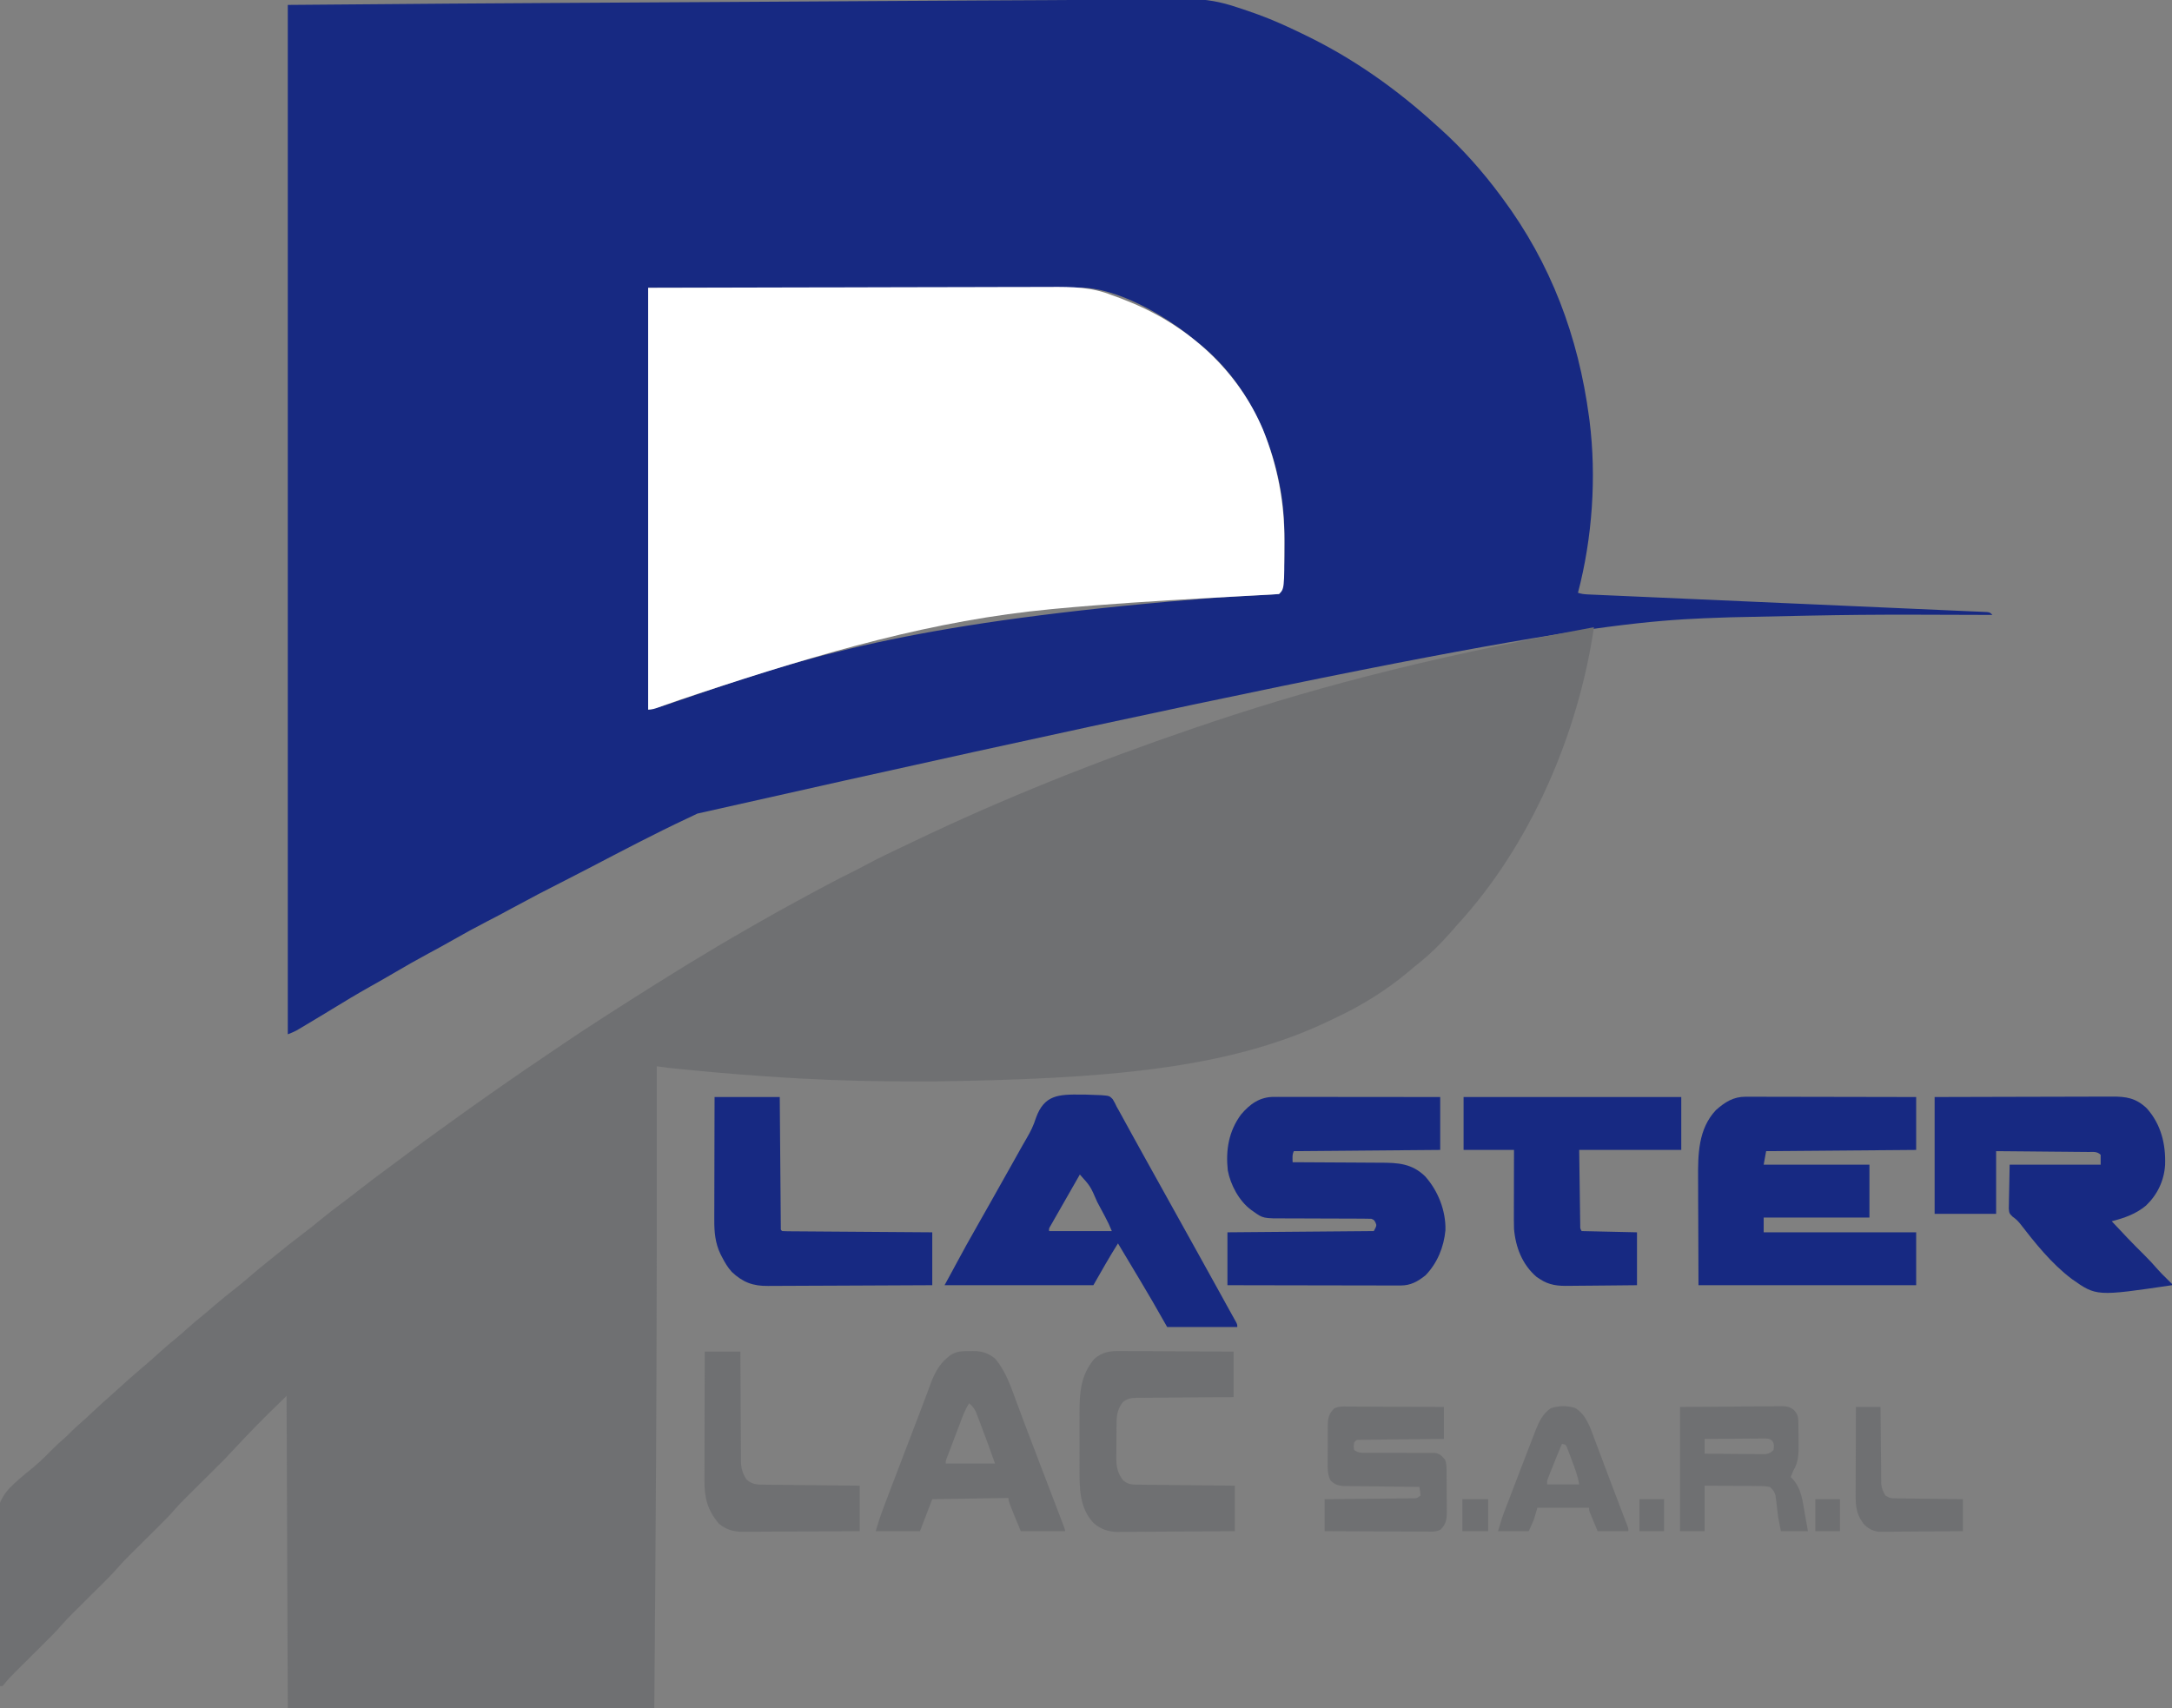 <?xml version="1.0" encoding="UTF-8"?>
<svg version="1.1" xmlns="http://www.w3.org/2000/svg" width="1766" height="1389">
<rect width="100%" height="100%" fill="#808080" stroke="none"/>
<path d="M0 0 C10.072 -0.085 20.143 -0.149 30.215 -0.197 C36.125 -0.226 42.034 -0.266 47.943 -0.333 C53.398 -0.394 58.853 -0.427 64.308 -0.438 C66.282 -0.447 68.255 -0.467 70.229 -0.498 C84.364 -0.713 96.411 1.654 109.793 6.155 C111.147 6.596 112.501 7.035 113.857 7.472 C117.127 8.543 120.367 9.676 123.605 10.843 C124.78 11.265 125.954 11.687 127.164 12.123 C139.026 16.475 150.435 21.636 161.793 27.155 C163.227 27.846 163.227 27.846 164.691 28.551 C204.086 47.572 239.542 72.699 271.793 102.155 C272.764 103.023 273.736 103.891 274.738 104.784 C292.87 121.08 309.293 139.57 323.793 159.155 C324.287 159.819 324.782 160.482 325.292 161.166 C364.835 214.348 387.063 273.776 395.793 339.155 C395.927 340.156 396.061 341.156 396.199 342.187 C401.97 387.958 398.511 437.592 386.793 482.155 C389.84 483.171 392.144 483.367 395.341 483.507 C396.502 483.56 397.663 483.613 398.86 483.668 C400.142 483.722 401.423 483.776 402.744 483.832 C404.114 483.893 405.485 483.954 406.856 484.016 C410.63 484.184 414.405 484.348 418.18 484.51 C422.247 484.687 426.315 484.868 430.382 485.048 C437.433 485.361 444.483 485.67 451.534 485.978 C461.73 486.423 471.926 486.875 482.122 487.329 C498.666 488.065 515.21 488.799 531.755 489.53 C532.745 489.574 533.736 489.617 534.757 489.662 C550.824 490.372 566.892 491.078 582.96 491.782 C599.443 492.506 615.925 493.236 632.407 493.972 C642.582 494.427 652.757 494.875 662.932 495.315 C669.899 495.617 676.866 495.926 683.832 496.241 C687.857 496.422 691.881 496.6 695.906 496.77 C699.585 496.925 703.265 497.089 706.944 497.26 C708.915 497.35 710.887 497.43 712.859 497.509 C714.017 497.565 715.176 497.621 716.37 497.678 C717.376 497.722 718.382 497.766 719.419 497.812 C721.793 498.155 721.793 498.155 723.793 500.155 C723.183 500.154 722.573 500.152 721.944 500.15 C616.478 499.767 616.478 499.767 511.044 502.077 C508.778 502.156 506.511 502.233 504.245 502.31 C424.224 505.012 344.24 509.814 -329.133 661.669 C-331.889 663.002 -334.653 664.312 -337.426 665.609 C-364.382 678.242 -390.741 692.189 -417.141 705.936 C-423.658 709.327 -430.191 712.686 -436.735 716.027 C-458.803 727.266 -458.803 727.266 -480.613 738.994 C-487.228 742.651 -493.924 746.134 -500.645 749.593 C-509.755 754.291 -518.718 759.195 -527.616 764.282 C-534.404 768.158 -541.255 771.9 -548.145 775.593 C-557.308 780.516 -566.323 785.654 -575.286 790.931 C-581.965 794.861 -588.693 798.688 -595.457 802.468 C-605.985 808.369 -616.289 814.614 -626.587 820.902 C-627.166 821.255 -627.744 821.608 -628.34 821.972 C-629.203 822.499 -629.203 822.499 -630.083 823.036 C-635.914 826.593 -641.771 830.106 -647.645 833.593 C-648.544 834.131 -649.443 834.668 -650.37 835.222 C-651.202 835.714 -652.034 836.207 -652.891 836.714 C-653.967 837.353 -653.967 837.353 -655.065 838.005 C-657.357 839.236 -659.791 840.189 -662.207 841.155 C-662.207 564.945 -662.207 288.735 -662.207 4.155 C-519.275 2.984 -519.275 2.984 -449.721 2.585 C-447.173 2.57 -444.626 2.555 -442.079 2.54 C-436.782 2.51 -431.486 2.479 -426.189 2.448 C-417.943 2.401 -409.697 2.352 -401.451 2.304 C-398.619 2.287 -395.787 2.271 -392.955 2.254 C-392.25 2.25 -391.544 2.246 -390.817 2.242 C-371.209 2.127 -351.601 2.013 -331.993 1.9 C-331.267 1.896 -330.54 1.892 -329.791 1.887 C-326.115 1.866 -322.439 1.845 -318.762 1.824 C-317.668 1.817 -317.668 1.817 -316.552 1.811 C-315.078 1.803 -313.603 1.794 -312.129 1.786 C-289.169 1.653 -266.209 1.519 -243.248 1.382 C-217.023 1.226 -190.798 1.073 -164.573 0.922 C-161.746 0.906 -158.918 0.889 -156.091 0.873 C-155.395 0.869 -154.7 0.865 -153.983 0.861 C-143.784 0.802 -133.584 0.742 -123.384 0.681 C-118.173 0.649 -112.961 0.618 -107.749 0.587 C-106.473 0.58 -105.198 0.572 -103.884 0.564 C-84.113 0.447 -64.341 0.353 -44.57 0.274 C-29.713 0.215 -14.857 0.127 0 0 Z M-369.207 234.155 C-369.207 347.345 -369.207 460.535 -369.207 577.155 C-361.81 575.539 -361.81 575.539 -354.68 573.391 C-353.687 573.052 -352.694 572.713 -351.671 572.364 C-350.62 572 -349.568 571.636 -348.485 571.261 C-346.803 570.686 -346.803 570.686 -345.087 570.099 C-342.686 569.277 -340.286 568.454 -337.886 567.629 C-331.535 565.446 -325.178 563.284 -318.821 561.12 C-318.186 560.904 -317.552 560.688 -316.898 560.466 C-223.323 528.602 -130.674 503.648 96.229 485.833 C112.086 484.987 127.939 484.071 143.793 483.155 C148.458 469.617 148.198 455.015 148.168 440.843 C148.167 439.467 148.167 439.467 148.167 438.062 C148.131 422.452 147.029 407.47 143.793 392.155 C143.605 391.253 143.418 390.35 143.225 389.421 C133.923 345.921 111.5 304.473 75.793 277.155 C74.443 276.03 74.443 276.03 73.066 274.882 C50.287 256.31 11.918 234.022 -18.275 234.032 C-19.527 234.03 -20.778 234.028 -22.068 234.026 C-23.459 234.029 -24.85 234.032 -26.242 234.035 C-27.718 234.035 -29.194 234.034 -30.67 234.033 C-34.731 234.03 -38.792 234.034 -42.854 234.039 C-47.231 234.044 -51.609 234.042 -55.986 234.042 C-63.573 234.041 -71.159 234.044 -78.745 234.05 C-89.714 234.058 -100.683 234.06 -111.651 234.062 C-129.446 234.064 -147.241 234.071 -165.036 234.08 C-182.324 234.089 -199.612 234.096 -216.9 234.101 C-217.977 234.101 -219.053 234.101 -220.161 234.101 C-228.578 234.103 -236.994 234.105 -245.41 234.107 C-286.676 234.117 -327.942 234.137 -369.207 234.155 Z " fill="#172982" transform="translate(896.207,-0.155)"/>
<path d="M0 0 C-12.766 86.86 -51.521 177.091 -111.047 241.863 C-112.789 243.769 -114.46 245.715 -116.125 247.688 C-124.404 257.16 -133.462 266.126 -143.348 273.906 C-146.173 276.137 -148.892 278.469 -151.625 280.812 C-169.011 295.271 -188.505 307.417 -208.958 317.035 C-211.052 318.025 -213.129 319.045 -215.207 320.066 C-297.902 359.821 -399.856 367.317 -536.883 369.323 C-541.723 369.309 -546.563 369.314 -551.404 369.319 C-582.316 369.344 -613.132 368.675 -644 367 C-645.109 366.94 -645.109 366.94 -646.241 366.879 C-655.229 366.391 -664.209 365.816 -673.188 365.188 C-674.386 365.106 -675.584 365.024 -676.818 364.939 C-699.589 363.374 -722.306 361.332 -745.016 359.051 C-745.929 358.959 -746.843 358.868 -747.785 358.773 C-748.637 358.686 -749.49 358.599 -750.368 358.509 C-751.098 358.434 -751.829 358.36 -752.581 358.283 C-755.73 357.915 -758.863 357.457 -762 357 C-761.999 357.784 -761.998 358.568 -761.997 359.376 C-761.886 456.152 -761.939 552.925 -762.422 649.7 C-762.437 652.822 -762.452 655.944 -762.468 659.066 C-762.475 660.6 -762.475 660.6 -762.483 662.164 C-762.492 664.023 -762.501 665.883 -762.509 667.742 C-762.852 738.163 -763.446 808.58 -764 879 C-862.34 879 -960.68 879 -1062 879 C-1062.33 795.18 -1062.66 711.36 -1063 625 C-1088.067 649.469 -1088.067 649.469 -1112 675 C-1113.402 676.472 -1114.82 677.93 -1116.264 679.361 C-1117.021 680.116 -1117.779 680.87 -1118.56 681.647 C-1119.355 682.434 -1120.15 683.221 -1120.969 684.031 C-1122.227 685.284 -1122.227 685.284 -1123.512 686.563 C-1127.069 690.103 -1130.631 693.638 -1134.194 697.173 C-1136.808 699.77 -1139.42 702.369 -1142.031 704.969 C-1142.826 705.755 -1143.621 706.542 -1144.44 707.353 C-1147.913 710.81 -1151.302 714.285 -1154.5 718 C-1158.434 722.57 -1162.684 726.791 -1166.969 731.031 C-1168.227 732.284 -1168.227 732.284 -1169.512 733.563 C-1173.069 737.103 -1176.631 740.638 -1180.194 744.173 C-1182.808 746.77 -1185.42 749.369 -1188.031 751.969 C-1188.826 752.755 -1189.621 753.542 -1190.44 754.353 C-1193.913 757.81 -1197.302 761.285 -1200.5 765 C-1204.434 769.57 -1208.684 773.791 -1212.969 778.031 C-1214.227 779.284 -1214.227 779.284 -1215.512 780.563 C-1219.069 784.103 -1222.631 787.638 -1226.194 791.173 C-1228.808 793.77 -1231.42 796.369 -1234.031 798.969 C-1234.826 799.755 -1235.621 800.542 -1236.44 801.353 C-1239.912 804.809 -1243.299 808.282 -1246.496 811.996 C-1250.453 816.592 -1254.73 820.837 -1259.039 825.102 C-1259.883 825.942 -1260.727 826.782 -1261.596 827.647 C-1264.27 830.309 -1266.947 832.967 -1269.625 835.625 C-1273.162 839.135 -1276.695 842.649 -1280.227 846.164 C-1281.032 846.961 -1281.837 847.758 -1282.667 848.579 C-1285.904 851.802 -1289.065 854.986 -1291.923 858.552 C-1292.609 859.36 -1293.294 860.168 -1294 861 C-1294.66 861 -1295.32 861 -1296 861 C-1296.611 841.763 -1297.068 822.528 -1297.347 803.283 C-1297.48 794.344 -1297.662 785.411 -1297.961 776.476 C-1298.223 768.674 -1298.389 760.876 -1298.446 753.07 C-1298.48 748.946 -1298.557 744.834 -1298.749 740.714 C-1299.444 725.226 -1299.561 712.374 -1288.643 700.421 C-1282.853 694.442 -1276.495 689.184 -1270 684 C-1268.445 682.674 -1266.897 681.339 -1265.361 679.991 C-1264.776 679.478 -1264.19 678.965 -1263.586 678.436 C-1260.957 676.056 -1258.475 673.539 -1256 671 C-1252.066 667.012 -1248.061 663.208 -1243.793 659.574 C-1241.946 657.952 -1240.222 656.253 -1238.5 654.5 C-1236.242 652.207 -1233.94 650.036 -1231.5 647.938 C-1227.395 644.402 -1223.45 640.707 -1219.5 637 C-1215.047 632.824 -1210.58 628.687 -1205.953 624.703 C-1203.434 622.506 -1200.969 620.253 -1198.5 618 C-1193.003 612.992 -1187.44 608.078 -1181.781 603.254 C-1180.583 602.232 -1179.385 601.21 -1178.188 600.188 C-1177.581 599.67 -1176.975 599.153 -1176.351 598.62 C-1172.61 595.415 -1168.939 592.148 -1165.312 588.812 C-1160.904 584.766 -1156.339 580.972 -1151.684 577.215 C-1149.053 575.044 -1146.521 572.798 -1144 570.5 C-1139.776 566.655 -1135.413 563.032 -1130.973 559.441 C-1127.662 556.723 -1124.425 553.929 -1121.188 551.125 C-1115.996 546.638 -1110.683 542.354 -1105.26 538.152 C-1100.363 534.337 -1095.657 530.328 -1090.964 526.267 C-1086.959 522.806 -1082.886 519.453 -1078.73 516.172 C-1076.615 514.489 -1074.516 512.792 -1072.426 511.078 C-1064.842 504.865 -1057.174 498.798 -1049.359 492.878 C-1044.47 489.161 -1039.684 485.336 -1034.938 481.438 C-1029.115 476.66 -1023.182 472.073 -1017.134 467.585 C-1012.092 463.839 -1007.131 460 -1002.188 456.125 C-995.296 450.734 -988.309 445.492 -981.249 440.323 C-975.444 436.072 -969.684 431.767 -963.938 427.438 C-955.443 421.047 -946.859 414.793 -938.222 408.597 C-935.969 406.977 -933.72 405.351 -931.473 403.723 C-921.37 396.402 -911.211 389.167 -901 382 C-899.797 381.155 -899.797 381.155 -898.569 380.292 C-896.026 378.506 -893.482 376.721 -890.938 374.938 C-890.184 374.408 -889.43 373.879 -888.653 373.334 C-874.656 363.535 -860.52 353.939 -846.355 344.384 C-843.568 342.504 -840.783 340.621 -837.998 338.738 C-827.078 331.365 -816.094 324.108 -805 317 C-803.892 316.288 -802.785 315.576 -801.644 314.842 C-798.64 312.912 -795.633 310.986 -792.625 309.062 C-791.561 308.382 -790.497 307.702 -789.401 307.001 C-773.018 296.531 -756.569 286.174 -740 276 C-738.931 275.343 -737.861 274.687 -736.76 274.01 C-720.976 264.335 -705.077 254.894 -688.999 245.714 C-686.156 244.089 -683.317 242.456 -680.48 240.82 C-669.064 234.248 -657.553 227.866 -645.964 221.604 C-642.819 219.902 -639.677 218.193 -636.535 216.484 C-625.719 210.615 -614.873 204.848 -603.837 199.404 C-599.066 197.048 -594.36 194.607 -589.688 192.062 C-580.803 187.261 -571.671 182.986 -562.541 178.677 C-559.376 177.178 -556.216 175.669 -553.058 174.155 C-480.03 139.166 -404.61 109.177 -328 83 C-327.116 82.698 -326.232 82.395 -325.322 82.084 C-236.11 51.607 -144.649 26.52 0 0 Z " fill="#6F7072" transform="translate(1296,510)"/>
<path d="M0 0 C88.783 -0.242 88.783 -0.242 125.926 -0.293 C134.427 -0.305 142.927 -0.317 151.428 -0.33 C152.494 -0.331 153.559 -0.333 154.657 -0.334 C171.825 -0.36 188.993 -0.408 206.161 -0.463 C223.799 -0.519 241.436 -0.552 259.073 -0.565 C269.945 -0.573 280.816 -0.599 291.687 -0.647 C299.155 -0.679 306.624 -0.689 314.093 -0.681 C318.393 -0.677 322.693 -0.683 326.993 -0.715 C344.471 -0.841 360.529 -0.632 377 6 C379.274 6.82 381.549 7.64 383.824 8.457 C385.783 9.23 387.738 10.015 389.688 10.812 C391.263 11.451 391.263 11.451 392.87 12.103 C440.379 31.728 479.84 67.774 499.972 115.432 C511.657 144.613 517.428 174.34 517.312 205.688 C517.312 206.608 517.312 207.529 517.311 208.478 C517.251 244.749 517.251 244.749 513 249 C510.905 249.204 508.803 249.342 506.701 249.454 C505.708 249.509 505.708 249.509 504.695 249.565 C502.471 249.687 500.247 249.802 498.023 249.918 C496.442 250.004 494.862 250.09 493.281 250.177 C489.915 250.361 486.549 250.542 483.182 250.722 C474.759 251.172 466.337 251.643 457.914 252.113 C457.061 252.161 456.208 252.208 455.329 252.257 C413.83 254.576 372.388 257.123 331 261 C329.924 261.101 328.847 261.202 327.738 261.305 C232.552 270.285 143.143 296.15 40.625 330.062 C39.701 330.37 38.776 330.678 37.824 330.995 C26.406 334.795 26.406 334.795 15.046 338.765 C13.87 339.186 13.87 339.186 12.67 339.616 C11.197 340.146 9.726 340.68 8.257 341.22 C5.358 342.266 3.109 343 0 343 C0 229.81 0 116.62 0 0 Z " fill="#FFFFFF" transform="translate(527,234)"/>
<path d="M0 0 C1.192 -0.001 2.384 -0.003 3.612 -0.004 C4.916 -0.001 6.22 0.003 7.564 0.007 C8.953 0.007 10.343 0.007 11.733 0.006 C15.503 0.006 19.273 0.012 23.044 0.019 C26.985 0.025 30.926 0.026 34.867 0.027 C42.329 0.03 49.791 0.038 57.253 0.048 C65.749 0.059 74.244 0.065 82.74 0.07 C100.215 0.08 117.691 0.099 135.166 0.12 C135.166 14.31 135.166 28.5 135.166 43.12 C95.896 43.45 56.626 43.78 16.166 44.12 C14.688 47.077 15.106 49.863 15.166 53.12 C16.802 53.126 16.802 53.126 18.471 53.131 C28.784 53.168 39.096 53.226 49.409 53.304 C54.71 53.344 60.01 53.376 65.311 53.391 C70.434 53.406 75.556 53.441 80.678 53.489 C82.626 53.503 84.573 53.511 86.521 53.512 C100.815 53.525 112.117 54.12 122.881 64.577 C133.424 76.31 139.834 92.573 139.412 108.429 C138.167 122.047 132.798 135.254 123.166 145.12 C116.901 150.134 111.134 153.375 102.984 153.361 C101.74 153.364 100.497 153.366 99.215 153.369 C97.845 153.362 96.475 153.355 95.104 153.347 C93.655 153.347 92.206 153.347 90.757 153.348 C86.83 153.349 82.903 153.337 78.976 153.323 C74.869 153.311 70.762 153.309 66.656 153.307 C58.882 153.301 51.108 153.284 43.335 153.264 C34.484 153.242 25.632 153.231 16.781 153.221 C-1.424 153.2 -19.629 153.163 -37.834 153.12 C-37.834 138.93 -37.834 124.74 -37.834 110.12 C21.071 109.625 21.071 109.625 81.166 109.12 C83.597 104.605 83.597 104.605 82.416 101.87 C81.27 99.977 81.27 99.977 79.166 99.12 C76.503 99.024 73.866 98.987 71.203 98.994 C70.38 98.992 69.557 98.991 68.709 98.989 C66.917 98.985 65.125 98.983 63.333 98.982 C59.516 98.979 55.698 98.957 51.881 98.937 C44.772 98.899 37.663 98.868 30.554 98.87 C25.61 98.871 20.668 98.847 15.725 98.808 C13.846 98.797 11.968 98.796 10.089 98.804 C-8.829 98.873 -8.829 98.873 -16.834 93.12 C-17.819 92.421 -17.819 92.421 -18.824 91.708 C-28.436 84.487 -35.371 71.459 -37.553 59.753 C-39.312 43.288 -36.836 27.973 -26.795 14.355 C-19.483 5.725 -11.483 -0.01 0 0 Z " fill="#172982" transform="translate(1035.834,891.88)"/>
<path d="M0 0 C1.228 -0.003 2.457 -0.005 3.722 -0.008 C5.07 -0.001 6.418 0.006 7.765 0.013 C9.195 0.014 10.624 0.014 12.054 0.013 C15.923 0.012 19.792 0.024 23.662 0.038 C27.71 0.05 31.758 0.051 35.805 0.054 C43.466 0.06 51.126 0.076 58.786 0.096 C67.509 0.119 76.232 0.13 84.956 0.14 C102.895 0.161 120.834 0.197 138.774 0.241 C138.774 14.431 138.774 28.621 138.774 43.241 C98.514 43.571 58.254 43.901 16.774 44.241 C16.114 47.871 15.454 51.501 14.774 55.241 C43.154 55.241 71.534 55.241 100.774 55.241 C100.774 69.431 100.774 83.621 100.774 98.241 C72.394 98.241 44.014 98.241 14.774 98.241 C14.774 102.201 14.774 106.161 14.774 110.241 C55.694 110.241 96.614 110.241 138.774 110.241 C138.774 124.431 138.774 138.621 138.774 153.241 C80.364 153.241 21.954 153.241 -38.226 153.241 C-38.288 135.73 -38.35 118.219 -38.414 100.178 C-38.441 94.676 -38.468 89.174 -38.497 83.506 C-38.51 76.718 -38.51 76.718 -38.513 73.527 C-38.517 71.328 -38.528 69.128 -38.543 66.929 C-38.674 47.109 -38.555 26.184 -23.957 10.764 C-16.703 4.378 -9.893 -0.017 0 0 Z " fill="#172982" transform="translate(1419.226,891.759)"/>
<path d="M0 0 C1.691 0.009 1.691 0.009 3.415 0.019 C6.691 0.071 9.951 0.201 13.223 0.375 C14.725 0.428 14.725 0.428 16.258 0.481 C22.974 1.025 22.974 1.025 25.589 3.671 C26.898 5.727 27.935 7.78 28.938 10 C29.828 11.555 29.828 11.555 30.736 13.142 C31.284 14.143 31.833 15.144 32.398 16.176 C33.027 17.319 33.655 18.463 34.303 19.641 C34.794 20.537 34.794 20.537 35.294 21.452 C36.7 24.02 38.111 26.585 39.521 29.151 C40.251 30.478 40.981 31.806 41.711 33.135 C45.287 39.643 48.891 46.135 52.5 52.625 C53.114 53.729 53.728 54.834 54.361 55.972 C55.6 58.2 56.839 60.429 58.079 62.657 C61.2 68.27 64.319 73.885 67.438 79.5 C68.687 81.75 69.937 84 71.188 86.25 C73.688 90.75 76.188 95.25 78.688 99.75 C79.306 100.864 79.925 101.977 80.562 103.125 C81.813 105.376 83.064 107.628 84.315 109.879 C87.426 115.48 90.538 121.081 93.652 126.68 C100.286 138.61 106.905 150.548 113.5 162.5 C113.832 163.101 114.164 163.702 114.506 164.322 C116.067 167.152 117.627 169.983 119.184 172.816 C120.361 174.953 121.544 177.086 122.734 179.215 C123.284 180.206 123.835 181.197 124.402 182.219 C124.892 183.095 125.382 183.971 125.886 184.873 C126.938 187 126.938 187 126.938 189 C108.127 189 89.317 189 69.938 189 C65.978 182.07 62.017 175.14 57.938 168 C55.284 163.47 52.624 158.947 49.938 154.438 C49.271 153.316 48.605 152.194 47.918 151.038 C41.954 141.007 35.956 130.997 29.938 121 C22.908 132.144 16.484 143.543 9.938 155 C-29.992 155 -69.922 155 -111.062 155 C-108.093 149.555 -108.093 149.555 -105.062 144 C-104.058 142.139 -103.054 140.278 -102.055 138.414 C-96.38 127.868 -90.624 117.382 -84.652 107.002 C-80.76 100.237 -76.931 93.438 -73.125 86.625 C-68.094 77.622 -63.038 68.635 -57.955 59.662 C-54.576 53.692 -51.214 47.711 -47.891 41.709 C-46.714 39.612 -45.513 37.529 -44.286 35.461 C-41.129 30.083 -38.648 25.05 -36.789 19.086 C-30.05 0.134 -18.31 -0.168 0 0 Z M-1.062 65 C-4.471 70.949 -7.872 76.903 -11.269 82.858 C-12.48 84.98 -13.693 87.1 -14.907 89.22 C-16.713 92.373 -18.513 95.53 -20.312 98.688 C-21.171 100.183 -21.171 100.183 -22.048 101.709 C-22.573 102.634 -23.099 103.559 -23.641 104.512 C-24.343 105.741 -24.343 105.741 -25.06 106.995 C-26.212 108.924 -26.212 108.924 -26.062 111 C-9.232 111 7.598 111 24.938 111 C23.311 106.934 21.513 103.146 19.453 99.301 C19.115 98.666 18.777 98.031 18.429 97.376 C17.714 96.035 16.998 94.695 16.28 93.355 C15.201 91.338 14.128 89.319 13.055 87.299 C7.543 74.549 7.543 74.549 -1.062 65 Z " fill="#172982" transform="translate(879.062,890)"/>
<path d="M0 0 C39.049 -0.121 39.049 -0.121 55.418 -0.146 C66.718 -0.164 78.019 -0.185 89.319 -0.226 C97.549 -0.256 105.779 -0.276 114.009 -0.282 C118.366 -0.286 122.722 -0.295 127.078 -0.317 C131.182 -0.338 135.286 -0.344 139.39 -0.339 C140.893 -0.34 142.396 -0.346 143.898 -0.358 C155.8 -0.445 163.633 0.759 172.539 9.227 C184.057 22.207 187.994 38.171 187.379 55.219 C186.569 68.103 181.138 79.392 171.812 88.312 C163.518 95.185 154.28 98.364 144 101 C152.671 110.326 161.414 119.551 170.506 128.469 C174.307 132.218 177.873 136.093 181.36 140.137 C183.611 142.694 185.999 145.058 188.438 147.438 C189.977 148.94 191.503 150.455 193 152 C193 152.33 193 152.66 193 153 C131.529 162.079 131.529 162.079 111.438 147.879 C94.951 135.432 81.67 118.699 69.09 102.468 C67.287 100.339 65.708 98.889 63.436 97.322 C60.745 94.757 60.599 94.278 60.319 90.76 C60.32 89.094 60.353 87.427 60.414 85.762 C60.42 84.98 60.426 84.199 60.432 83.394 C60.464 80.491 60.547 77.589 60.625 74.688 C60.749 68.191 60.873 61.694 61 55 C85.42 55 109.84 55 135 55 C135 52.36 135 49.72 135 47 C132.088 44.088 129.058 44.692 125.154 44.681 C124.344 44.671 123.534 44.661 122.7 44.651 C120.016 44.62 117.332 44.603 114.648 44.586 C112.79 44.567 110.932 44.548 109.074 44.527 C104.179 44.476 99.283 44.436 94.387 44.399 C88.516 44.352 82.645 44.29 76.773 44.231 C67.849 44.143 58.925 44.073 50 44 C50 60.83 50 77.66 50 95 C33.5 95 17 95 0 95 C0 63.65 0 32.3 0 0 Z " fill="#172982" transform="translate(1573,892)"/>
<path d="M0 0 C58.41 0 116.82 0 177 0 C177 14.19 177 28.38 177 43 C149.61 43 122.22 43 94 43 C94.217 58.778 94.217 58.778 94.438 74.875 C94.502 79.86 94.502 79.86 94.568 84.945 C94.606 87.565 94.645 90.185 94.684 92.805 C94.692 93.488 94.7 94.171 94.708 94.875 C94.733 96.883 94.763 98.89 94.795 100.898 C94.818 102.597 94.818 102.597 94.842 104.33 C94.823 106.973 94.823 106.973 96 109 C110.85 109.33 125.7 109.66 141 110 C141 124.19 141 138.38 141 153 C124.181 153.201 124.181 153.201 116.961 153.244 C112.052 153.274 107.143 153.309 102.234 153.377 C98.273 153.432 94.311 153.461 90.349 153.474 C88.845 153.484 87.34 153.501 85.836 153.529 C76.812 153.685 69.703 153.102 62 148 C61.121 147.424 60.242 146.848 59.336 146.254 C47.706 136.223 42.232 122.059 41 107 C40.865 102.073 40.883 97.147 40.902 92.219 C40.904 90.795 40.906 89.372 40.907 87.948 C40.91 84.226 40.92 80.505 40.931 76.783 C40.943 72.304 40.948 67.825 40.954 63.346 C40.963 56.564 40.983 49.782 41 43 C27.47 43 13.94 43 0 43 C0 28.81 0 14.62 0 0 Z " fill="#172982" transform="translate(1190,892)"/>
<path d="M0 0 C17.49 0 34.98 0 53 0 C53.061 7.785 53.121 15.569 53.184 23.59 C53.224 28.507 53.265 33.424 53.307 38.342 C53.373 46.155 53.438 53.969 53.497 61.782 C53.545 68.078 53.597 74.374 53.653 80.669 C53.673 83.077 53.692 85.485 53.709 87.893 C53.733 91.253 53.763 94.613 53.795 97.972 C53.803 99.482 53.803 99.482 53.812 101.022 C53.822 101.932 53.832 102.842 53.842 103.78 C53.848 104.575 53.855 105.371 53.861 106.19 C53.804 108.021 53.804 108.021 55 109 C56.581 109.108 58.167 109.147 59.752 109.158 C60.78 109.168 61.808 109.178 62.867 109.188 C64.572 109.197 64.572 109.197 66.313 109.205 C67.503 109.215 68.693 109.225 69.919 109.235 C73.192 109.262 76.464 109.283 79.737 109.303 C83.153 109.325 86.57 109.353 89.987 109.379 C96.461 109.429 102.935 109.474 109.409 109.517 C116.777 109.567 124.146 109.622 131.515 109.677 C146.676 109.791 161.838 109.897 177 110 C177 124.19 177 138.38 177 153 C158.137 153.113 139.274 153.205 120.41 153.259 C111.651 153.285 102.892 153.32 94.132 153.377 C86.495 153.427 78.857 153.459 71.22 153.47 C67.178 153.477 63.137 153.492 59.096 153.529 C55.286 153.563 51.476 153.573 47.666 153.566 C46.273 153.567 44.881 153.577 43.489 153.596 C31.186 153.758 23.007 150.652 14.035 142.234 C10.653 138.521 8.274 134.458 6 130 C5.609 129.246 5.219 128.492 4.816 127.715 C0.465 118.678 -0.298 109.586 -0.227 99.675 C-0.227 98.591 -0.228 97.507 -0.228 96.39 C-0.227 92.841 -0.211 89.292 -0.195 85.742 C-0.192 83.268 -0.189 80.793 -0.187 78.319 C-0.179 71.832 -0.16 65.345 -0.137 58.858 C-0.113 51.061 -0.104 43.264 -0.092 35.467 C-0.073 23.645 -0.035 11.822 0 0 Z " fill="#172982" transform="translate(581,892)"/>
<path d="M0 0 C0.917 -0.024 1.833 -0.049 2.777 -0.074 C10.068 -0.105 15.189 1.463 20.852 6.094 C29.638 16.367 33.808 29.332 38.439 41.826 C39.905 45.779 41.385 49.727 42.864 53.676 C43.642 55.75 44.418 57.825 45.194 59.9 C49.441 71.249 53.781 82.563 58.125 93.875 C59.62 97.773 61.115 101.672 62.609 105.57 C62.964 106.496 63.319 107.422 63.685 108.376 C66.685 116.201 69.678 124.028 72.657 131.861 C73.355 133.698 74.055 135.533 74.755 137.369 C75.158 138.431 75.561 139.492 75.977 140.586 C76.323 141.496 76.669 142.407 77.026 143.345 C77.75 145.375 77.75 145.375 77.75 146.375 C65.87 146.375 53.99 146.375 41.75 146.375 C35.974 132.513 35.974 132.513 33.938 127.25 C33.519 126.175 33.1 125.1 32.668 123.992 C31.75 121.375 31.75 121.375 31.75 119.375 C11.29 119.705 -9.17 120.035 -30.25 120.375 C-33.55 128.955 -36.85 137.535 -40.25 146.375 C-52.13 146.375 -64.01 146.375 -76.25 146.375 C-74.294 139.855 -72.29 133.542 -69.871 127.207 C-69.547 126.35 -69.223 125.493 -68.889 124.61 C-67.825 121.801 -66.756 118.994 -65.688 116.188 C-64.934 114.201 -64.181 112.215 -63.427 110.229 C-57.159 93.712 -50.858 77.207 -44.518 60.718 C-43.779 58.795 -43.04 56.872 -42.301 54.949 C-41.947 54.028 -41.593 53.108 -41.228 52.159 C-39.159 46.769 -37.119 41.369 -35.105 35.957 C-34.654 34.753 -34.203 33.55 -33.738 32.309 C-32.955 30.215 -32.18 28.118 -31.416 26.017 C-28.484 18.218 -24.646 10.837 -18.125 5.438 C-17.483 4.892 -16.841 4.347 -16.18 3.785 C-10.885 -0.084 -6.382 0.009 0 0 Z M-0.25 42.375 C-3.297 46.958 -5.112 51.862 -7.043 56.98 C-7.394 57.901 -7.745 58.821 -8.106 59.77 C-8.844 61.708 -9.579 63.647 -10.312 65.587 C-11.438 68.565 -12.573 71.539 -13.709 74.514 C-14.425 76.398 -15.141 78.283 -15.855 80.168 C-16.196 81.061 -16.537 81.953 -16.887 82.873 C-17.198 83.698 -17.509 84.522 -17.829 85.372 C-18.242 86.462 -18.242 86.462 -18.663 87.574 C-19.353 89.376 -19.353 89.376 -19.25 91.375 C-6.05 91.375 7.15 91.375 20.75 91.375 C16.986 80.712 13.217 70.098 9.125 59.562 C8.661 58.337 8.197 57.112 7.719 55.85 C7.262 54.676 6.806 53.502 6.336 52.293 C5.934 51.249 5.533 50.205 5.119 49.13 C3.69 46.254 2.139 44.493 -0.25 42.375 Z " fill="#6F7072" transform="translate(788.25,1098.625)"/>
<path d="M0 0 C1.006 -0.001 2.012 -0.001 3.048 -0.002 C6.349 0.001 9.649 0.032 12.949 0.063 C15.247 0.071 17.545 0.077 19.843 0.081 C25.873 0.096 31.903 0.135 37.933 0.179 C44.093 0.22 50.254 0.239 56.414 0.259 C68.488 0.302 80.563 0.372 92.637 0.454 C92.637 12.664 92.637 24.874 92.637 37.454 C83.52 37.51 83.52 37.51 74.219 37.567 C70.368 37.598 66.517 37.629 62.666 37.663 C56.554 37.717 50.442 37.769 44.33 37.801 C39.402 37.827 34.474 37.867 29.547 37.917 C27.667 37.934 25.787 37.945 23.907 37.952 C21.273 37.961 18.641 37.989 16.007 38.022 C14.842 38.02 14.842 38.02 13.653 38.017 C9.138 38.096 6.221 38.657 2.637 41.454 C-2.513 48.034 -2.527 53.835 -2.566 61.849 C-2.575 63.208 -2.575 63.208 -2.584 64.595 C-2.593 66.508 -2.6 68.422 -2.604 70.336 C-2.613 73.246 -2.644 76.156 -2.676 79.065 C-2.682 80.931 -2.688 82.796 -2.691 84.661 C-2.704 85.523 -2.716 86.385 -2.729 87.272 C-2.703 94.301 -1.55 99.885 3.137 105.392 C7.413 108.92 11.488 108.621 16.78 108.659 C17.61 108.669 18.439 108.679 19.294 108.689 C22.037 108.721 24.78 108.746 27.523 108.771 C29.425 108.791 31.326 108.812 33.228 108.833 C38.234 108.889 43.24 108.938 48.245 108.986 C54.251 109.045 60.257 109.112 66.262 109.177 C75.387 109.275 84.512 109.363 93.637 109.454 C93.637 121.664 93.637 133.874 93.637 146.454 C80.38 146.567 67.123 146.659 53.866 146.713 C47.71 146.739 41.554 146.775 35.397 146.831 C29.452 146.886 23.506 146.916 17.56 146.928 C15.297 146.938 13.033 146.956 10.769 146.983 C7.588 147.019 4.408 147.024 1.227 147.022 C0.3 147.04 -0.627 147.058 -1.583 147.076 C-9.068 147.018 -15.547 144.843 -21.217 139.807 C-33.138 127.213 -32.676 110.23 -32.629 94.017 C-32.63 92.362 -32.632 90.708 -32.635 89.054 C-32.638 85.608 -32.633 82.163 -32.624 78.717 C-32.613 74.336 -32.619 69.956 -32.631 65.576 C-32.638 62.166 -32.636 58.757 -32.631 55.347 C-32.63 53.733 -32.631 52.12 -32.636 50.506 C-32.674 33.763 -31.725 19.532 -20.5 6.243 C-14.125 0.906 -8.138 -0.125 0 0 Z " fill="#6F7072" transform="translate(910.363,1098.546)"/>
<path d="M0 0 C0.849 -0 1.698 -0.001 2.573 -0.001 C5.376 0.001 8.179 0.024 10.981 0.048 C12.926 0.053 14.871 0.057 16.816 0.06 C21.932 0.072 27.048 0.101 32.164 0.135 C37.386 0.165 42.607 0.179 47.829 0.194 C58.073 0.226 68.316 0.279 78.56 0.341 C78.56 8.921 78.56 17.501 78.56 26.341 C76.419 26.36 74.279 26.38 72.074 26.401 C65.013 26.467 57.952 26.545 50.891 26.628 C46.609 26.678 42.327 26.724 38.045 26.762 C33.915 26.799 29.784 26.846 25.654 26.899 C24.076 26.917 22.498 26.932 20.92 26.944 C18.714 26.961 16.509 26.99 14.304 27.022 C12.419 27.042 12.419 27.042 10.496 27.062 C7.438 27.038 7.438 27.038 5.56 29.341 C5.143 32.341 5.143 32.341 5.56 35.341 C9.125 37.718 10.65 37.587 14.879 37.58 C16.184 37.584 17.489 37.588 18.834 37.591 C19.531 37.589 20.228 37.587 20.947 37.584 C23.133 37.579 25.319 37.588 27.505 37.602 C33.719 37.639 39.934 37.657 46.149 37.646 C49.952 37.64 53.755 37.658 57.558 37.692 C59.005 37.7 60.452 37.699 61.9 37.688 C63.927 37.673 65.954 37.693 67.981 37.713 C69.709 37.714 69.709 37.714 71.473 37.715 C75.511 38.533 76.996 40.185 79.56 43.341 C80.505 46.178 80.696 47.973 80.721 50.916 C80.73 51.841 80.74 52.765 80.75 53.718 C80.754 54.715 80.758 55.712 80.763 56.739 C80.768 57.766 80.774 58.793 80.78 59.851 C80.789 62.025 80.796 64.199 80.8 66.373 C80.81 69.696 80.841 73.018 80.872 76.341 C80.879 78.453 80.884 80.565 80.888 82.677 C80.9 83.669 80.912 84.662 80.925 85.685 C80.905 91.807 80.39 95.413 76.008 99.946 C72.358 102.026 68.747 101.733 64.66 101.681 C63.762 101.682 62.864 101.682 61.939 101.682 C58.974 101.68 56.009 101.657 53.044 101.634 C50.987 101.628 48.93 101.624 46.873 101.621 C41.461 101.609 36.049 101.58 30.637 101.547 C25.114 101.516 19.591 101.502 14.067 101.487 C3.231 101.455 -7.604 101.402 -18.44 101.341 C-18.44 92.761 -18.44 84.181 -18.44 75.341 C-15.003 75.311 -15.003 75.311 -11.496 75.281 C-3.936 75.214 3.624 75.136 11.183 75.053 C15.768 75.003 20.353 74.957 24.938 74.919 C29.36 74.882 33.782 74.836 38.204 74.783 C39.894 74.764 41.583 74.749 43.273 74.737 C45.634 74.72 47.995 74.691 50.356 74.659 C51.059 74.657 51.763 74.655 52.488 74.653 C56.468 74.683 56.468 74.683 59.56 72.341 C59.236 68.744 59.236 68.744 58.56 65.341 C57.355 65.328 57.355 65.328 56.126 65.316 C48.548 65.238 40.971 65.151 33.394 65.053 C29.498 65.003 25.603 64.957 21.708 64.919 C17.947 64.882 14.186 64.835 10.426 64.783 C8.993 64.764 7.559 64.749 6.126 64.737 C4.115 64.72 2.105 64.69 0.094 64.659 C-1.05 64.646 -2.193 64.633 -3.372 64.619 C-7.951 64.204 -10.573 63.269 -13.722 59.897 C-16.091 54.993 -15.997 50.809 -15.937 45.43 C-15.938 44.385 -15.939 43.34 -15.941 42.264 C-15.939 40.061 -15.928 37.858 -15.907 35.655 C-15.878 32.286 -15.886 28.919 -15.899 25.55 C-15.893 23.406 -15.885 21.262 -15.874 19.118 C-15.877 18.113 -15.88 17.107 -15.883 16.072 C-15.8 9.946 -15.295 6.239 -10.86 1.736 C-7.342 -0.293 -3.948 -0.053 0 0 Z " fill="#6F7072" transform="translate(1095.44,1143.659)"/>
<path d="M0 0 C9.57 0 19.14 0 29 0 C29.009 2.866 29.019 5.732 29.028 8.686 C29.062 18.169 29.118 27.653 29.184 37.136 C29.223 42.884 29.256 48.632 29.271 54.381 C29.286 59.931 29.321 65.481 29.368 71.032 C29.383 73.146 29.391 75.261 29.392 77.375 C29.394 80.344 29.421 83.311 29.454 86.279 C29.449 87.148 29.444 88.017 29.439 88.912 C29.538 94.73 30.768 99.117 34 104 C38.527 108.253 43.216 108.162 49.143 108.205 C49.973 108.215 50.802 108.225 51.657 108.235 C54.4 108.267 57.143 108.292 59.887 108.316 C61.788 108.337 63.69 108.358 65.591 108.379 C70.597 108.435 75.603 108.484 80.609 108.532 C86.614 108.591 92.62 108.658 98.625 108.723 C107.75 108.821 116.875 108.909 126 109 C126 121.21 126 133.42 126 146 C112.726 146.09 99.452 146.164 86.178 146.207 C80.013 146.228 73.849 146.256 67.685 146.302 C61.733 146.345 55.781 146.369 49.829 146.38 C47.561 146.387 45.294 146.401 43.027 146.423 C39.843 146.452 36.66 146.456 33.477 146.454 C32.546 146.468 31.615 146.483 30.656 146.498 C23.29 146.452 17.229 144.696 11.512 139.922 C2.113 128.732 -0.326 118.814 -0.227 104.33 C-0.227 103.197 -0.228 102.064 -0.228 100.897 C-0.227 97.18 -0.211 93.463 -0.195 89.746 C-0.192 87.158 -0.189 84.57 -0.187 81.982 C-0.18 75.884 -0.164 69.786 -0.144 63.687 C-0.122 56.739 -0.111 49.791 -0.101 42.843 C-0.08 28.562 -0.043 14.281 0 0 Z " fill="#6F7072" transform="translate(573,1099)"/>
<path d="M0 0 C14.561 -0.103 29.122 -0.206 44.125 -0.312 C48.717 -0.358 53.309 -0.404 58.04 -0.45 C63.662 -0.473 63.662 -0.473 66.297 -0.477 C68.131 -0.485 69.965 -0.502 71.799 -0.528 C74.582 -0.565 77.365 -0.57 80.149 -0.568 C80.961 -0.586 81.773 -0.604 82.61 -0.622 C86.716 -0.585 89.243 -0.213 92.491 2.41 C96.389 6.433 96.185 9.39 96.238 14.754 C96.246 15.529 96.254 16.304 96.263 17.102 C96.277 18.747 96.287 20.392 96.295 22.037 C96.312 24.529 96.356 27.019 96.4 29.51 C96.481 37.848 96.462 44.671 92 52 C91.322 53.662 90.648 55.326 90 57 C90.398 57.389 90.797 57.779 91.207 58.18 C98.954 66.36 99.785 77.39 101.688 88.125 C102.025 89.989 102.025 89.989 102.369 91.891 C102.918 94.926 103.46 97.963 104 101 C96.74 101 89.48 101 82 101 C79.765 89.826 79.765 89.826 79.289 85.605 C79.178 84.713 79.067 83.82 78.953 82.9 C78.732 81.073 78.521 79.245 78.32 77.416 C78.207 76.53 78.093 75.644 77.977 74.73 C77.885 73.941 77.793 73.151 77.698 72.337 C76.656 68.848 75.843 67.378 73 65 C69.015 64.228 65.065 64.279 61.016 64.293 C59.845 64.278 58.674 64.263 57.468 64.247 C53.728 64.204 49.99 64.195 46.25 64.188 C43.715 64.164 41.18 64.139 38.645 64.111 C32.429 64.044 26.216 64.023 20 64 C20 76.21 20 88.42 20 101 C13.4 101 6.8 101 0 101 C0 67.67 0 34.34 0 0 Z M20 26 C20 29.96 20 33.92 20 38 C27.332 38.074 34.664 38.129 41.997 38.165 C44.492 38.18 46.987 38.2 49.481 38.226 C53.066 38.263 56.65 38.28 60.234 38.293 C61.351 38.308 62.468 38.324 63.619 38.34 C64.659 38.34 65.7 38.34 66.772 38.341 C68.145 38.351 68.145 38.351 69.545 38.361 C72.506 37.926 73.873 37.084 76 35 C76.455 31.88 76.684 29.949 74.798 27.334 C72.365 25.529 70.807 25.638 67.794 25.659 C66.203 25.66 66.203 25.66 64.579 25.66 C63.436 25.676 62.292 25.691 61.113 25.707 C59.355 25.713 59.355 25.713 57.561 25.72 C53.811 25.737 50.062 25.774 46.312 25.812 C43.773 25.828 41.233 25.841 38.693 25.854 C32.462 25.887 26.231 25.938 20 26 Z " fill="#6F7072" transform="translate(1366,1144)"/>
<path d="M0 0 C9.269 5.046 12.863 16.917 16.316 26.215 C16.959 27.909 16.959 27.909 17.615 29.638 C18.989 33.269 20.35 36.904 21.711 40.539 C22.65 43.029 23.591 45.519 24.532 48.009 C26.372 52.879 28.207 57.751 30.038 62.625 C32.121 68.166 34.224 73.699 36.344 79.227 C36.87 80.6 37.395 81.973 37.921 83.346 C38.839 85.742 39.758 88.136 40.678 90.531 C41.067 91.55 41.455 92.57 41.855 93.621 C42.183 94.476 42.51 95.33 42.847 96.21 C43.523 98.227 43.523 98.227 43.523 100.227 C35.273 100.227 27.023 100.227 18.523 100.227 C17.368 97.463 16.213 94.699 15.023 91.852 C14.658 90.982 14.293 90.113 13.916 89.217 C13.49 88.189 13.49 88.189 13.055 87.141 C12.761 86.439 12.468 85.737 12.166 85.014 C11.523 83.227 11.523 83.227 11.523 81.227 C-2.337 81.227 -16.197 81.227 -30.477 81.227 C-31.467 84.527 -32.457 87.827 -33.477 91.227 C-34.797 94.197 -36.117 97.167 -37.477 100.227 C-45.727 100.227 -53.977 100.227 -62.477 100.227 C-59.101 88.975 -59.101 88.975 -57.367 84.439 C-56.979 83.42 -56.591 82.4 -56.191 81.349 C-55.779 80.276 -55.366 79.203 -54.941 78.098 C-54.503 76.95 -54.065 75.803 -53.614 74.621 C-52.687 72.196 -51.758 69.771 -50.827 67.347 C-49.439 63.728 -48.056 60.108 -46.674 56.486 C-44.411 50.564 -42.128 44.649 -39.835 38.738 C-38.925 36.385 -38.019 34.029 -37.118 31.672 C-35.813 28.259 -34.492 24.854 -33.168 21.449 C-32.784 20.434 -32.399 19.418 -32.003 18.372 C-29.202 11.244 -26.046 4.612 -19.531 0.258 C-13.321 -1.839 -6.281 -1.962 0 0 Z M-10.477 29.227 C-13.517 36.373 -16.44 43.564 -19.289 50.789 C-19.603 51.575 -19.917 52.36 -20.24 53.169 C-20.531 53.911 -20.822 54.653 -21.121 55.418 C-21.383 56.08 -21.644 56.742 -21.913 57.424 C-22.626 59.389 -22.626 59.389 -22.477 62.227 C-13.897 62.227 -5.317 62.227 3.523 62.227 C2.376 55.341 0.14 49.405 -2.352 42.914 C-2.799 41.709 -3.246 40.505 -3.707 39.264 C-4.363 37.55 -4.363 37.55 -5.031 35.801 C-5.428 34.755 -5.825 33.709 -6.234 32.632 C-7.29 29.901 -7.29 29.901 -10.477 29.227 Z " fill="#6F7072" transform="translate(1280.477,1144.773)"/>
<path d="M0 0 C6.6 0 13.2 0 20 0 C20.015 1.968 20.029 3.936 20.044 5.963 C20.096 12.477 20.161 18.991 20.236 25.505 C20.28 29.453 20.32 33.401 20.346 37.349 C20.373 41.162 20.413 44.974 20.463 48.787 C20.48 50.239 20.491 51.691 20.498 53.143 C20.507 55.182 20.535 57.221 20.568 59.26 C20.579 60.419 20.59 61.579 20.601 62.773 C21.055 66.448 22.068 68.854 24 72 C27.443 74.295 28.789 74.268 32.848 74.319 C34.049 74.339 35.25 74.359 36.488 74.379 C37.785 74.391 39.082 74.402 40.418 74.414 C41.759 74.433 43.1 74.452 44.441 74.473 C47.967 74.524 51.493 74.564 55.02 74.601 C58.619 74.641 62.219 74.692 65.818 74.742 C72.879 74.839 79.939 74.922 87 75 C87 83.58 87 92.16 87 101 C77.733 101.091 68.467 101.164 59.2 101.207 C54.896 101.228 50.593 101.256 46.29 101.302 C42.134 101.345 37.978 101.369 33.821 101.38 C32.239 101.387 30.656 101.401 29.074 101.423 C26.85 101.452 24.628 101.456 22.404 101.454 C21.141 101.463 19.877 101.472 18.575 101.481 C13.414 100.787 9.637 98.796 6.074 94.887 C5.388 93.798 5.388 93.798 4.688 92.688 C4.217 91.969 3.746 91.251 3.262 90.512 C0.363 84.742 -0.29 79.139 -0.227 72.77 C-0.227 71.583 -0.227 71.583 -0.228 70.373 C-0.227 67.781 -0.211 65.189 -0.195 62.598 C-0.192 60.792 -0.189 58.986 -0.187 57.18 C-0.179 52.443 -0.16 47.707 -0.137 42.971 C-0.117 38.131 -0.108 33.291 -0.098 28.451 C-0.076 18.967 -0.041 9.484 0 0 Z " fill="#6F7072" transform="translate(1509,1144)"/>
<path d="M0 0 C6.93 0 13.86 0 21 0 C21 8.58 21 17.16 21 26 C14.07 26 7.14 26 0 26 C0 17.42 0 8.84 0 0 Z " fill="#6F7072" transform="translate(1189,1219)"/>
<path d="M0 0 C6.6 0 13.2 0 20 0 C20 8.58 20 17.16 20 26 C13.4 26 6.8 26 0 26 C0 17.42 0 8.84 0 0 Z " fill="#6F7072" transform="translate(1476,1219)"/>
<path d="M0 0 C6.6 0 13.2 0 20 0 C20 8.58 20 17.16 20 26 C13.4 26 6.8 26 0 26 C0 17.42 0 8.84 0 0 Z " fill="#6F7072" transform="translate(1333,1219)"/>
</svg>
